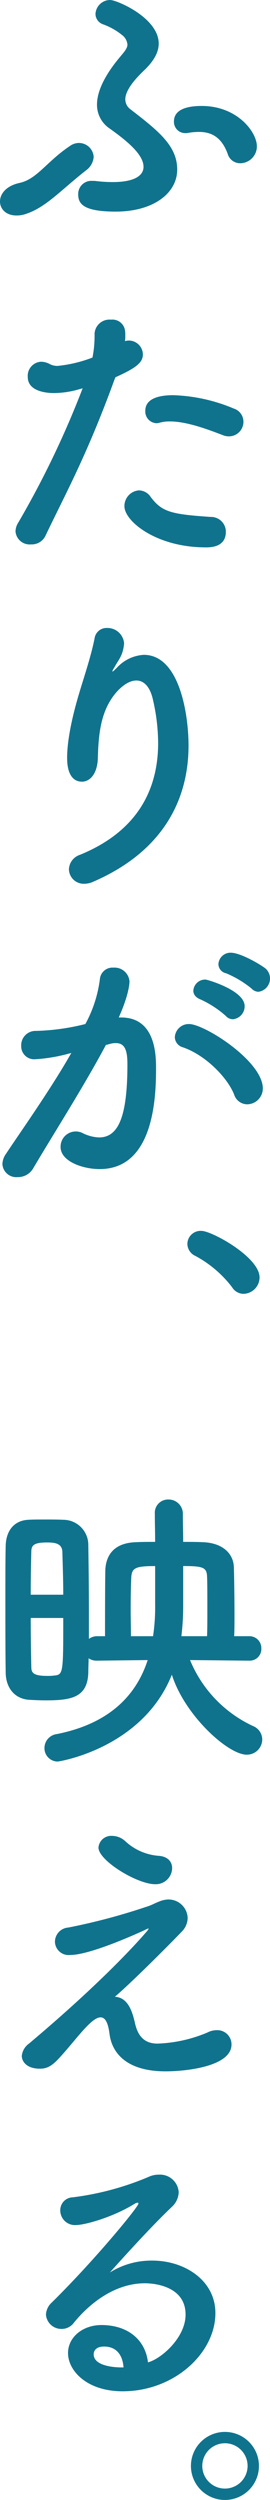 <svg xmlns="http://www.w3.org/2000/svg" width="48.871" height="452.303" viewBox="0 0 48.871 452.303">
  <g id="ふたりが_映える_" data-name="ふたりが、映える。" transform="translate(-1971.286 -117.457)">
    <path id="パス_128" data-name="パス 128" d="M1975.931,156.175a4.916,4.916,0,0,1-1.675.27c-1.89,0-2.97-1.188-2.97-2.538s1.08-2.808,3.51-3.348c3.24-.7,4.86-3.834,9.234-6.75a2.783,2.783,0,0,1,1.513-.486,2.678,2.678,0,0,1,2.7,2.538,3.314,3.314,0,0,1-1.4,2.43C1982.3,151.855,1979.6,154.987,1975.931,156.175Zm16.307-.432c-5.939,0-6.8-1.458-6.8-3.132a2.38,2.38,0,0,1,2.538-2.43h.431a25.172,25.172,0,0,0,3.294.216c3.943,0,5.563-1.188,5.563-2.754,0-2.322-3.24-4.86-6.1-6.912a5.155,5.155,0,0,1-2.321-4.374c0-2.268,1.3-5.184,4.158-8.586.7-.864,1.35-1.512,1.35-2.268a2.415,2.415,0,0,0-.864-1.62,12.04,12.04,0,0,0-3.619-2.052,2.011,2.011,0,0,1-1.3-1.836,2.666,2.666,0,0,1,2.646-2.538c1.242,0,8.8,3.24,8.8,7.884,0,1.566-.864,3.078-2.43,4.644-1.836,1.728-3.618,3.78-3.618,5.454a2.245,2.245,0,0,0,.918,1.782c5.022,3.888,8.477,6.588,8.477,10.908S1998.988,155.743,1992.238,155.743Zm20.251-10.476c-1.134-3.078-3.024-3.942-5.184-3.942a11.658,11.658,0,0,0-1.89.162,1.837,1.837,0,0,1-.54.054,2.04,2.04,0,0,1-2.106-2.106c0-1.134.648-2.808,5.022-2.808,6.48,0,9.99,4.752,9.99,7.29a3.054,3.054,0,0,1-2.97,3.078A2.354,2.354,0,0,1,2012.489,145.267Z" fill="#10738d"/>
    <path id="パス_129" data-name="パス 129" d="M1992.023,186.09c-5.022,13.825-8.964,20.845-12.529,28.351a2.752,2.752,0,0,1-2.592,1.512,2.569,2.569,0,0,1-2.807-2.322,2.944,2.944,0,0,1,.432-1.512,167.114,167.114,0,0,0,11.717-24.408l-.593.162a16.678,16.678,0,0,1-4.59.7c-.54,0-4.752,0-4.752-2.916a2.557,2.557,0,0,1,2.376-2.755,3.321,3.321,0,0,1,1.62.433,2.994,2.994,0,0,0,1.4.324,24.132,24.132,0,0,0,6.319-1.512,20.41,20.41,0,0,0,.377-4.32,2.708,2.708,0,0,1,2.971-2.538,2.3,2.3,0,0,1,2.538,1.944,4.928,4.928,0,0,1,.054.917,6.869,6.869,0,0,1-.054,1.026,2.78,2.78,0,0,1,.7-.108,2.56,2.56,0,0,1,2.538,2.485c0,1.4-.971,2.376-4.967,4.158Zm16.47,30.4c-8.856,0-14.688-4.7-14.688-7.452a2.845,2.845,0,0,1,2.645-2.862,2.619,2.619,0,0,1,2.107,1.188c2.052,2.754,3.78,3.132,10.854,3.618a2.674,2.674,0,0,1,2.754,2.7C2012.165,216.493,2009.357,216.493,2008.493,216.493Zm3.132-20.3c-2.538-.972-6.48-2.484-9.558-2.484a6.59,6.59,0,0,0-1.836.216,2.786,2.786,0,0,1-.594.108,2.121,2.121,0,0,1-2.052-2.214c0-.864.27-2.862,5.076-2.862a30.677,30.677,0,0,1,10.962,2.43,2.5,2.5,0,0,1,1.728,2.376,2.638,2.638,0,0,1-2.592,2.646A2.82,2.82,0,0,1,2011.625,196.189Z" fill="#10738d"/>
    <path id="パス_130" data-name="パス 130" d="M1986.515,277.352a2.675,2.675,0,0,1-2.754-2.646,2.877,2.877,0,0,1,2-2.593c11.07-4.536,14.148-12.582,14.148-20.25a35.579,35.579,0,0,0-.919-7.722c-.54-2.538-1.727-3.564-3.023-3.564-1.351,0-2.809,1.08-4,2.592-2.322,3.024-2.862,6.7-2.97,11.5-.108,2.916-1.513,4.212-2.862,4.212-2.7,0-2.7-3.564-2.7-4.32,0-3.942,1.4-9.072,2.16-11.61.809-2.754,2.16-6.7,2.807-9.99a2.189,2.189,0,0,1,2.269-1.89,3.023,3.023,0,0,1,3.078,2.808c0,.162-.055.324-.055.486-.269,1.836-.971,2.484-1.673,3.78-.378.594-.432.81-.378.81.108,0,.431-.324.81-.7a7.152,7.152,0,0,1,4.86-2.322c6.48,0,8.1,10.8,8.1,16.416,0,9.018-3.942,18.846-17.226,24.624A3.943,3.943,0,0,1,1986.515,277.352Z" fill="#10738d"/>
    <path id="パス_131" data-name="パス 131" d="M1983.761,308.076a29.641,29.641,0,0,1-6.1,1.026,2.351,2.351,0,0,1-2.538-2.43,2.6,2.6,0,0,1,2.7-2.7,40.418,40.418,0,0,0,8.911-1.242,22.9,22.9,0,0,0,2.646-8.263,2.286,2.286,0,0,1,2.43-1.943,2.72,2.72,0,0,1,2.916,2.483c0,.648-.27,2.809-1.945,6.535h.433c6.156,0,6.317,6.642,6.317,9.126,0,4.806-.215,18.306-10.206,18.306-3.078,0-7.074-1.4-7.074-4a2.753,2.753,0,0,1,3.943-2.538,7.247,7.247,0,0,0,3.024.81c3.51,0,5.13-3.78,5.13-13.23,0-2.214-.324-3.834-2.052-3.834a3.338,3.338,0,0,0-.973.108c-.215.054-.54.162-.863.216-4.051,7.614-9.721,16.47-13.177,22.356a3.2,3.2,0,0,1-2.807,1.566,2.519,2.519,0,0,1-2.754-2.322,3.3,3.3,0,0,1,.647-1.89c2.376-3.618,7.993-11.5,11.827-18.252Zm29.916,7.452c-1.188-3.078-5.184-7.182-9.288-8.586a1.962,1.962,0,0,1-1.458-1.836,2.52,2.52,0,0,1,2.592-2.376c2.754,0,13.338,6.7,13.338,11.664a2.878,2.878,0,0,1-2.862,2.862A2.516,2.516,0,0,1,2013.677,315.528Zm-1.512-14.256a18.316,18.316,0,0,0-4.536-2.971c-.972-.378-1.35-.971-1.35-1.619a2.154,2.154,0,0,1,2.214-2c.27,0,7.075,1.944,7.075,4.806a2.362,2.362,0,0,1-2.107,2.376A1.7,1.7,0,0,1,2012.165,301.272Zm4.644-4.969a18.536,18.536,0,0,0-4.59-2.754,1.719,1.719,0,0,1-1.4-1.673,2.2,2.2,0,0,1,2.214-2.053c1.89,0,5.67,2.323,6.318,2.863a2.424,2.424,0,0,1-1.3,4.212A1.794,1.794,0,0,1,2016.809,296.3Z" fill="#10738d"/>
    <path id="パス_132" data-name="パス 132" d="M2013.3,350.358a20.611,20.611,0,0,0-6.642-5.67,2.429,2.429,0,0,1-1.458-2.161,2.4,2.4,0,0,1,2.538-2.375c1.89,0,10.53,4.751,10.53,8.424a2.985,2.985,0,0,1-2.916,2.97A2.458,2.458,0,0,1,2013.3,350.358Z" fill="#10738d"/>
    <path id="パス_133" data-name="パス 133" d="M2016.377,417.913l-10.692-.108a22.659,22.659,0,0,0,11.394,11.934,2.64,2.64,0,0,1,1.674,2.43,2.776,2.776,0,0,1-2.808,2.754c-3.4,0-11.232-7.128-13.554-14.472-5.292,13.284-20.359,15.714-20.683,15.714a2.417,2.417,0,0,1-2.376-2.484,2.551,2.551,0,0,1,2.215-2.484c10.1-2,14.58-7.56,16.47-13.392l-9.18.108a2.517,2.517,0,0,1-1.513-.432c0,.864-.053,1.728-.053,2.538-.109,4.59-3.132,5.076-7.722,5.076-1.08,0-2.106-.054-3.078-.108-2.593-.216-4.158-2.214-4.158-5.022-.054-3.78-.054-8.8-.054-13.5,0-3.456,0-6.75.054-9.289.053-2.646,1.4-4.589,4.049-4.752.865-.053,1.783-.053,2.754-.053,1.351,0,2.647,0,3.727.053a4.542,4.542,0,0,1,4.428,4.537c.053,3.618.108,8.046.108,12.366v4.644a2.477,2.477,0,0,1,1.458-.486h1.458c0-10.584.054-11.664.054-11.988.108-2.376,1.3-4.914,5.616-5.022.972-.054,2.16-.054,3.4-.054,0-1.674-.054-3.349-.054-5.022v-.055a2.4,2.4,0,0,1,2.43-2.591,2.586,2.586,0,0,1,2.646,2.538c0,1.781.054,3.456.054,5.13,1.242,0,2.43,0,3.51.054,3.618.108,5.616,2.052,5.67,4.59.054,1.836.109,5.4.109,8.586,0,1.4,0,2.754-.055,3.834h2.7a2.152,2.152,0,0,1,2.214,2.214,2.11,2.11,0,0,1-2.16,2.214Zm-33.642-11.934c0-2.862-.109-5.616-.163-7.83-.107-1.512-1.458-1.621-2.807-1.621-2.376,0-2.809.541-2.809,1.675-.054,2-.107,4.806-.107,7.776Zm-5.886,4.212c0,3.348.053,6.534.107,8.856,0,.972.271,1.62,2.809,1.62a8.389,8.389,0,0,0,1.242-.054c1.728-.162,1.728-.27,1.728-10.422Zm22.139,3.294a35.157,35.157,0,0,0,.379-5.67V400.8c-3.564,0-4.213.324-4.32,2.052-.055,1.134-.108,3.4-.108,5.778,0,1.728.053,3.456.053,4.86Zm9.775,0c.054-1.3.054-3.078.054-4.86,0-2.43,0-4.86-.054-5.94-.054-1.674-.81-1.89-4.32-1.89v7.29a45.3,45.3,0,0,1-.324,5.4Z" fill="#10738d"/>
    <path id="パス_134" data-name="パス 134" d="M1995.749,483.632c.486,2,1.512,3.563,4.05,3.563a25.465,25.465,0,0,0,9.018-2,3.715,3.715,0,0,1,1.728-.432,2.571,2.571,0,0,1,2.647,2.593c0,3.941-8.1,4.859-11.935,4.859-7.021,0-9.721-3.294-10.152-6.8-.27-2.106-.81-2.969-1.62-2.969-1.728,0-4.537,4.211-7.615,7.505-1.3,1.4-2.214,1.783-3.347,1.783-2.592,0-3.294-1.458-3.294-2.323a3.135,3.135,0,0,1,1.3-2.214c14.364-12.1,20.574-19.44,21.33-20.3a1.656,1.656,0,0,0,.324-.486.053.053,0,0,0-.054-.054,6.377,6.377,0,0,0-.7.324c-2.592,1.188-10.1,4.482-13.446,4.482a2.479,2.479,0,0,1-2.754-2.43,2.6,2.6,0,0,1,2.429-2.538,111.745,111.745,0,0,0,13.878-3.672c1.405-.432,1.405-.594,2.809-1.134a4.6,4.6,0,0,1,1.4-.27,3.473,3.473,0,0,1,3.51,3.348,3.635,3.635,0,0,1-1.08,2.484c-2.538,2.646-9.234,9.342-12.1,11.772C1994.561,478.825,1995.317,481.687,1995.749,483.632Zm3.618-25.273c-3.24,0-10.26-4.266-10.26-6.642a2.315,2.315,0,0,1,2.484-2.106,3.547,3.547,0,0,1,2.322.918,9.948,9.948,0,0,0,6.21,2.7c1.62.162,2.321,1.134,2.321,2.214A2.964,2.964,0,0,1,1999.367,458.359Z" fill="#10738d"/>
    <path id="パス_135" data-name="パス 135" d="M2004.875,536.227c0-5.67-6.858-5.67-7.345-5.67-6.047,0-10.691,4.428-12.906,7.182a2.727,2.727,0,0,1-2.159,1.08,2.8,2.8,0,0,1-2.862-2.592,3.169,3.169,0,0,1,1.08-2.214c7.776-7.668,15.66-17.28,15.66-17.874a.143.143,0,0,0-.162-.162,1.364,1.364,0,0,0-.378.108c-4.05,2.538-9.181,3.942-10.8,3.942a2.655,2.655,0,0,1-2.809-2.646,2.322,2.322,0,0,1,2.269-2.376,51.414,51.414,0,0,0,13.662-3.672,4.388,4.388,0,0,1,1.944-.432,3.393,3.393,0,0,1,3.564,3.186,3.758,3.758,0,0,1-1.242,2.646c-3.672,3.51-7.83,8.1-11.233,11.88a14.18,14.18,0,0,1,7.723-2.16c5.724,0,11.394,3.51,11.394,9.5,0,7.236-7.452,14.148-16.794,14.148-6.48,0-9.882-3.725-9.882-6.912,0-2.916,2.7-5.076,6.048-5.076,4.7,0,7.938,2.592,8.423,6.75C2000.393,544.273,2004.875,540.439,2004.875,536.227Zm-14.742,5.778c-1.836,0-1.891,1.188-1.891,1.4,0,2.106,3.673,2.376,5.023,2.376h.378C1993.481,543.463,1992.293,542.005,1990.133,542.005Z" fill="#10738d"/>
    <path id="パス_136" data-name="パス 136" d="M2012,569.76a6.156,6.156,0,1,1,6.156-6.156A6.153,6.153,0,0,1,2012,569.76Zm0-10.26a4.1,4.1,0,1,0,4.1,4.1A4.1,4.1,0,0,0,2012,559.5Z" fill="#10738d"/>
  </g>
</svg>
